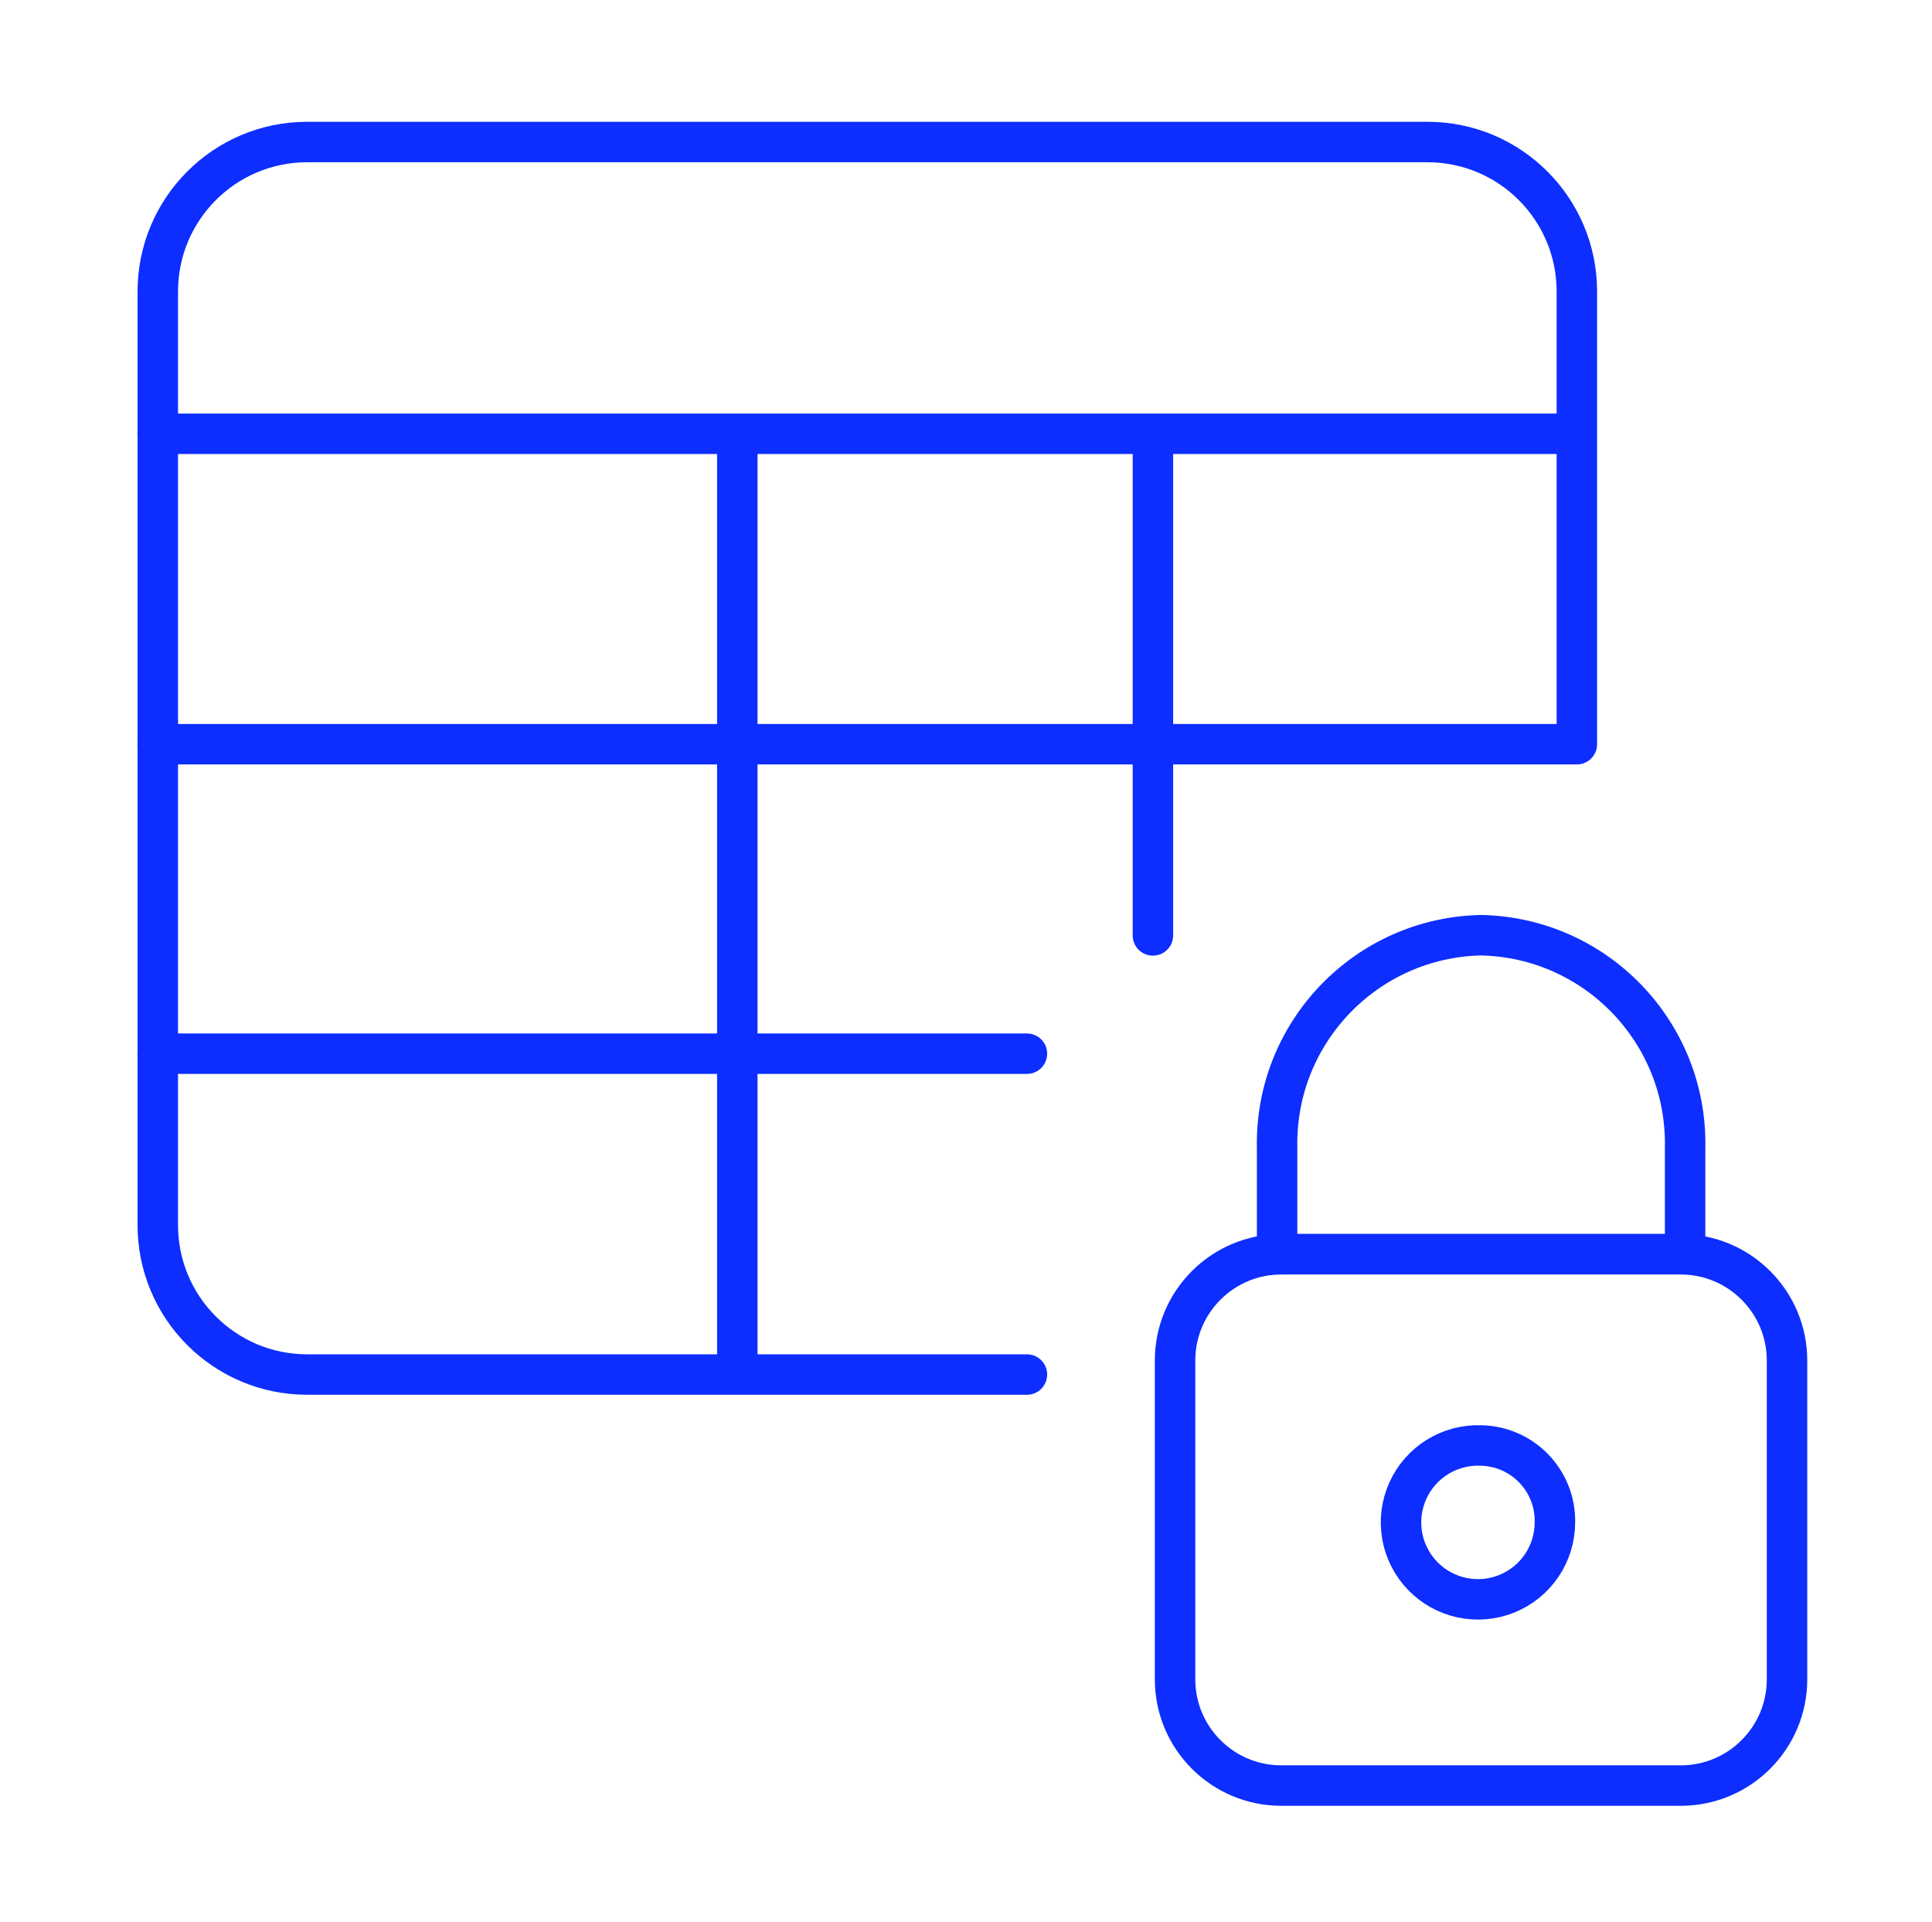 <svg xmlns="http://www.w3.org/2000/svg" fill="none" viewBox="0 0 191 190" height="190" width="191">
<path stroke-linejoin="round" stroke-linecap="round" stroke-width="4" stroke="#0D2EFF" d="M101.523 135.886H30.357C22.205 135.878 15.6 129.267 15.6 121.114V28.811C15.6 20.659 22.205 14.048 30.357 14.04H141.126C149.281 14.044 155.89 20.656 155.89 28.811L155.89 73.571H15.586M15.586 42.883H155.89M15.586 104.167H101.523M72.891 42.883V135.886M113.978 42.883V92.475M116.168 134.501C116.168 128.699 120.871 123.996 126.672 123.996H166.176C171.972 124.004 176.667 128.705 176.667 134.501V166.015C176.667 171.811 171.972 176.512 166.176 176.52H126.672C120.871 176.52 116.168 171.817 116.168 166.015V134.501ZM146.424 92.454C135.055 92.69 126.027 102.094 126.256 113.463V123.975H166.593V113.485C166.833 102.107 157.802 92.689 146.424 92.454ZM146.424 142.9C143.321 142.774 140.453 144.545 139.177 147.377C137.901 150.208 138.474 153.531 140.625 155.771C142.776 158.012 146.072 158.72 148.954 157.561C151.835 156.401 153.722 153.607 153.722 150.502C153.804 146.388 150.538 142.985 146.424 142.9Z"></path>
</svg>
